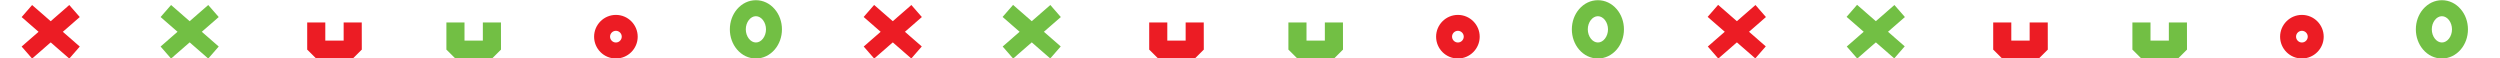 <?xml version="1.0" encoding="UTF-8"?> <!-- Generator: Adobe Illustrator 23.0.2, SVG Export Plug-In . SVG Version: 6.00 Build 0) --> <svg xmlns="http://www.w3.org/2000/svg" xmlns:xlink="http://www.w3.org/1999/xlink" id="Слой_1" x="0px" y="0px" width="5000px" height="117px" viewBox="0 0 5000 117" style="enable-background:new 0 0 5000 117;" xml:space="preserve"> <style type="text/css"> .st0{fill:#EC1C24;} .st1{fill:#72BF44;} </style> <g> <g> <path class="st0" d="M2407.6,99.2l-18.2,18.1h-72.8l-18.2-18.1V44.9h36.2v36.3h36.7V44.9h36.2L2407.6,99.2L2407.6,99.2z"></path> </g> <g> <path class="st1" d="M2686,99.2l-18.2,18.1H2595l-18.2-18.1V44.9h36.2v36.3h36.7V44.9h36.2L2686,99.2L2686,99.2z"></path> </g> </g> <g> <g> <g> <rect x="1769.4" y="0.4" transform="matrix(0.657 -0.754 0.754 0.657 564.487 1367.808)" class="st0" width="31.9" height="126.4"></rect> </g> <g> <rect x="1722.2" y="47.6" transform="matrix(0.754 -0.657 0.657 0.754 397.621 1188.668)" class="st0" width="126.4" height="31.9"></rect> </g> </g> <g> <g> <rect x="2047.3" y="0.4" transform="matrix(0.657 -0.754 0.754 0.657 659.799 1577.284)" class="st1" width="31.9" height="126.4"></rect> </g> <g> <rect x="2000.1" y="47.6" transform="matrix(0.754 -0.657 0.657 0.754 466.003 1371.229)" class="st1" width="126.4" height="31.9"></rect> </g> </g> </g> <g> <g> <path class="st0" d="M2915.8,117c-24.1,0-43.6-19.6-43.6-43.6s19.6-43.6,43.6-43.6s43.6,19.6,43.6,43.6S2939.8,117,2915.8,117z M2915.8,61.6c-6.4,0-11.7,5.3-11.7,11.7c0,6.4,5.3,11.7,11.7,11.7s11.7-5.3,11.7-11.7C2927.5,66.9,2922.2,61.6,2915.8,61.6z"></path> </g> <g> <path class="st1" d="M3195.8,117c-14.4,0-27.8-6.4-37.7-18c-9.3-10.9-14.4-25.2-14.4-40.3s5.1-29.4,14.4-40.3 c10-11.6,23.3-18,37.7-18s27.8,6.4,37.7,18c9.3,10.9,14.4,25.2,14.4,40.3s-5.1,29.4-14.4,40.3C3223.5,110.6,3210.2,117,3195.8,117 z M3195.8,32.4c-11,0-20.2,12.1-20.2,26.3s9.3,26.3,20.2,26.3c11,0,20.2-12.1,20.2-26.3S3206.7,32.4,3195.8,32.4z"></path> </g> </g> <g> <g> <path class="st0" d="M4095.6,99.2l-18.2,18.1h-72.8l-18.2-18.1V44.9h36.2v36.3h36.7V44.9h36.2L4095.6,99.2L4095.6,99.2z"></path> </g> <g> <path class="st1" d="M4374,99.2l-18.2,18.1H4283l-18.2-18.1V44.9h36.2v36.3h36.7V44.9h36.2L4374,99.2L4374,99.2z"></path> </g> </g> <g> <g> <g> <rect x="3457.4" y="0.4" transform="matrix(0.657 -0.754 0.754 0.657 1143.479 2640.382)" class="st0" width="31.9" height="126.4"></rect> </g> <g> <rect x="3410.2" y="47.6" transform="matrix(0.754 -0.657 0.657 0.754 813.047 2297.676)" class="st0" width="126.4" height="31.9"></rect> </g> </g> <g> <g> <rect x="3735.3" y="0.4" transform="matrix(0.657 -0.754 0.754 0.657 1238.791 2849.858)" class="st1" width="31.9" height="126.4"></rect> </g> <g> <rect x="3688.1" y="47.6" transform="matrix(0.754 -0.657 0.657 0.754 881.429 2480.237)" class="st1" width="126.4" height="31.9"></rect> </g> </g> </g> <g> <g> <path class="st0" d="M4603.8,117c-24.1,0-43.6-19.6-43.6-43.6s19.6-43.6,43.6-43.6c24.1,0,43.6,19.6,43.6,43.6 S4627.8,117,4603.8,117z M4603.8,61.6c-6.4,0-11.7,5.3-11.7,11.7c0,6.4,5.3,11.7,11.7,11.7s11.7-5.3,11.7-11.7 C4615.5,66.9,4610.2,61.6,4603.8,61.6z"></path> </g> <g> <path class="st1" d="M4883.8,117c-14.4,0-27.8-6.4-37.7-18c-9.3-10.9-14.4-25.2-14.4-40.3s5.1-29.4,14.4-40.3 c10-11.6,23.3-18,37.7-18s27.8,6.4,37.7,18c9.3,10.9,14.4,25.2,14.4,40.3s-5.1,29.4-14.4,40.3C4911.5,110.6,4898.2,117,4883.8,117 z M4883.8,32.4c-11,0-20.2,12.1-20.2,26.3s9.3,26.3,20.2,26.3S4904,73,4904,58.7S4894.7,32.4,4883.8,32.4z"></path> </g> </g> <g> <g> <path class="st0" d="M723.6,99.2l-18.2,18.1h-72.8l-18.2-18.1V44.9h36.2v36.3h36.7V44.9h36.2L723.6,99.2L723.6,99.2z"></path> </g> <g> <path class="st1" d="M1002,99.2l-18.2,18.1H911l-18.2-18.1V44.9H929v36.3h36.7V44.9h36.2L1002,99.2L1002,99.2z"></path> </g> </g> <g> <g> <g> <rect x="85.4" y="0.4" transform="matrix(0.657 -0.754 0.754 0.657 -13.133 98.25)" class="st0" width="31.9" height="126.4"></rect> </g> <g> <rect x="38.2" y="47.6" transform="matrix(0.754 -0.657 0.657 0.754 -16.821 82.288)" class="st0" width="126.4" height="31.9"></rect> </g> </g> <g> <g> <rect x="363.3" y="0.4" transform="matrix(0.657 -0.754 0.754 0.657 82.179 307.725)" class="st1" width="31.9" height="126.4"></rect> </g> <g> <rect x="316.1" y="47.6" transform="matrix(0.754 -0.657 0.657 0.754 51.562 264.849)" class="st1" width="126.4" height="31.9"></rect> </g> </g> </g> <g> <g> <path class="st0" d="M1231.8,117c-24.1,0-43.6-19.6-43.6-43.6s19.6-43.6,43.6-43.6c24.1,0,43.6,19.6,43.6,43.6 S1255.8,117,1231.8,117z M1231.8,61.6c-6.4,0-11.7,5.3-11.7,11.7c0,6.4,5.3,11.7,11.7,11.7s11.7-5.3,11.7-11.7 C1243.5,66.9,1238.2,61.6,1231.8,61.6z"></path> </g> <g> <path class="st1" d="M1511.8,117c-14.4,0-27.8-6.4-37.7-18c-9.3-10.9-14.4-25.2-14.4-40.3s5.1-29.4,14.4-40.3 c10-11.6,23.3-18,37.7-18c14.4,0,27.8,6.4,37.7,18c9.3,10.9,14.4,25.2,14.4,40.3s-5.1,29.4-14.4,40.3 C1539.5,110.6,1526.2,117,1511.8,117z M1511.8,32.4c-11,0-20.2,12.1-20.2,26.3s9.3,26.3,20.2,26.3c11,0,20.2-12.1,20.2-26.3 S1522.7,32.4,1511.8,32.4z"></path> </g> </g> </svg> 